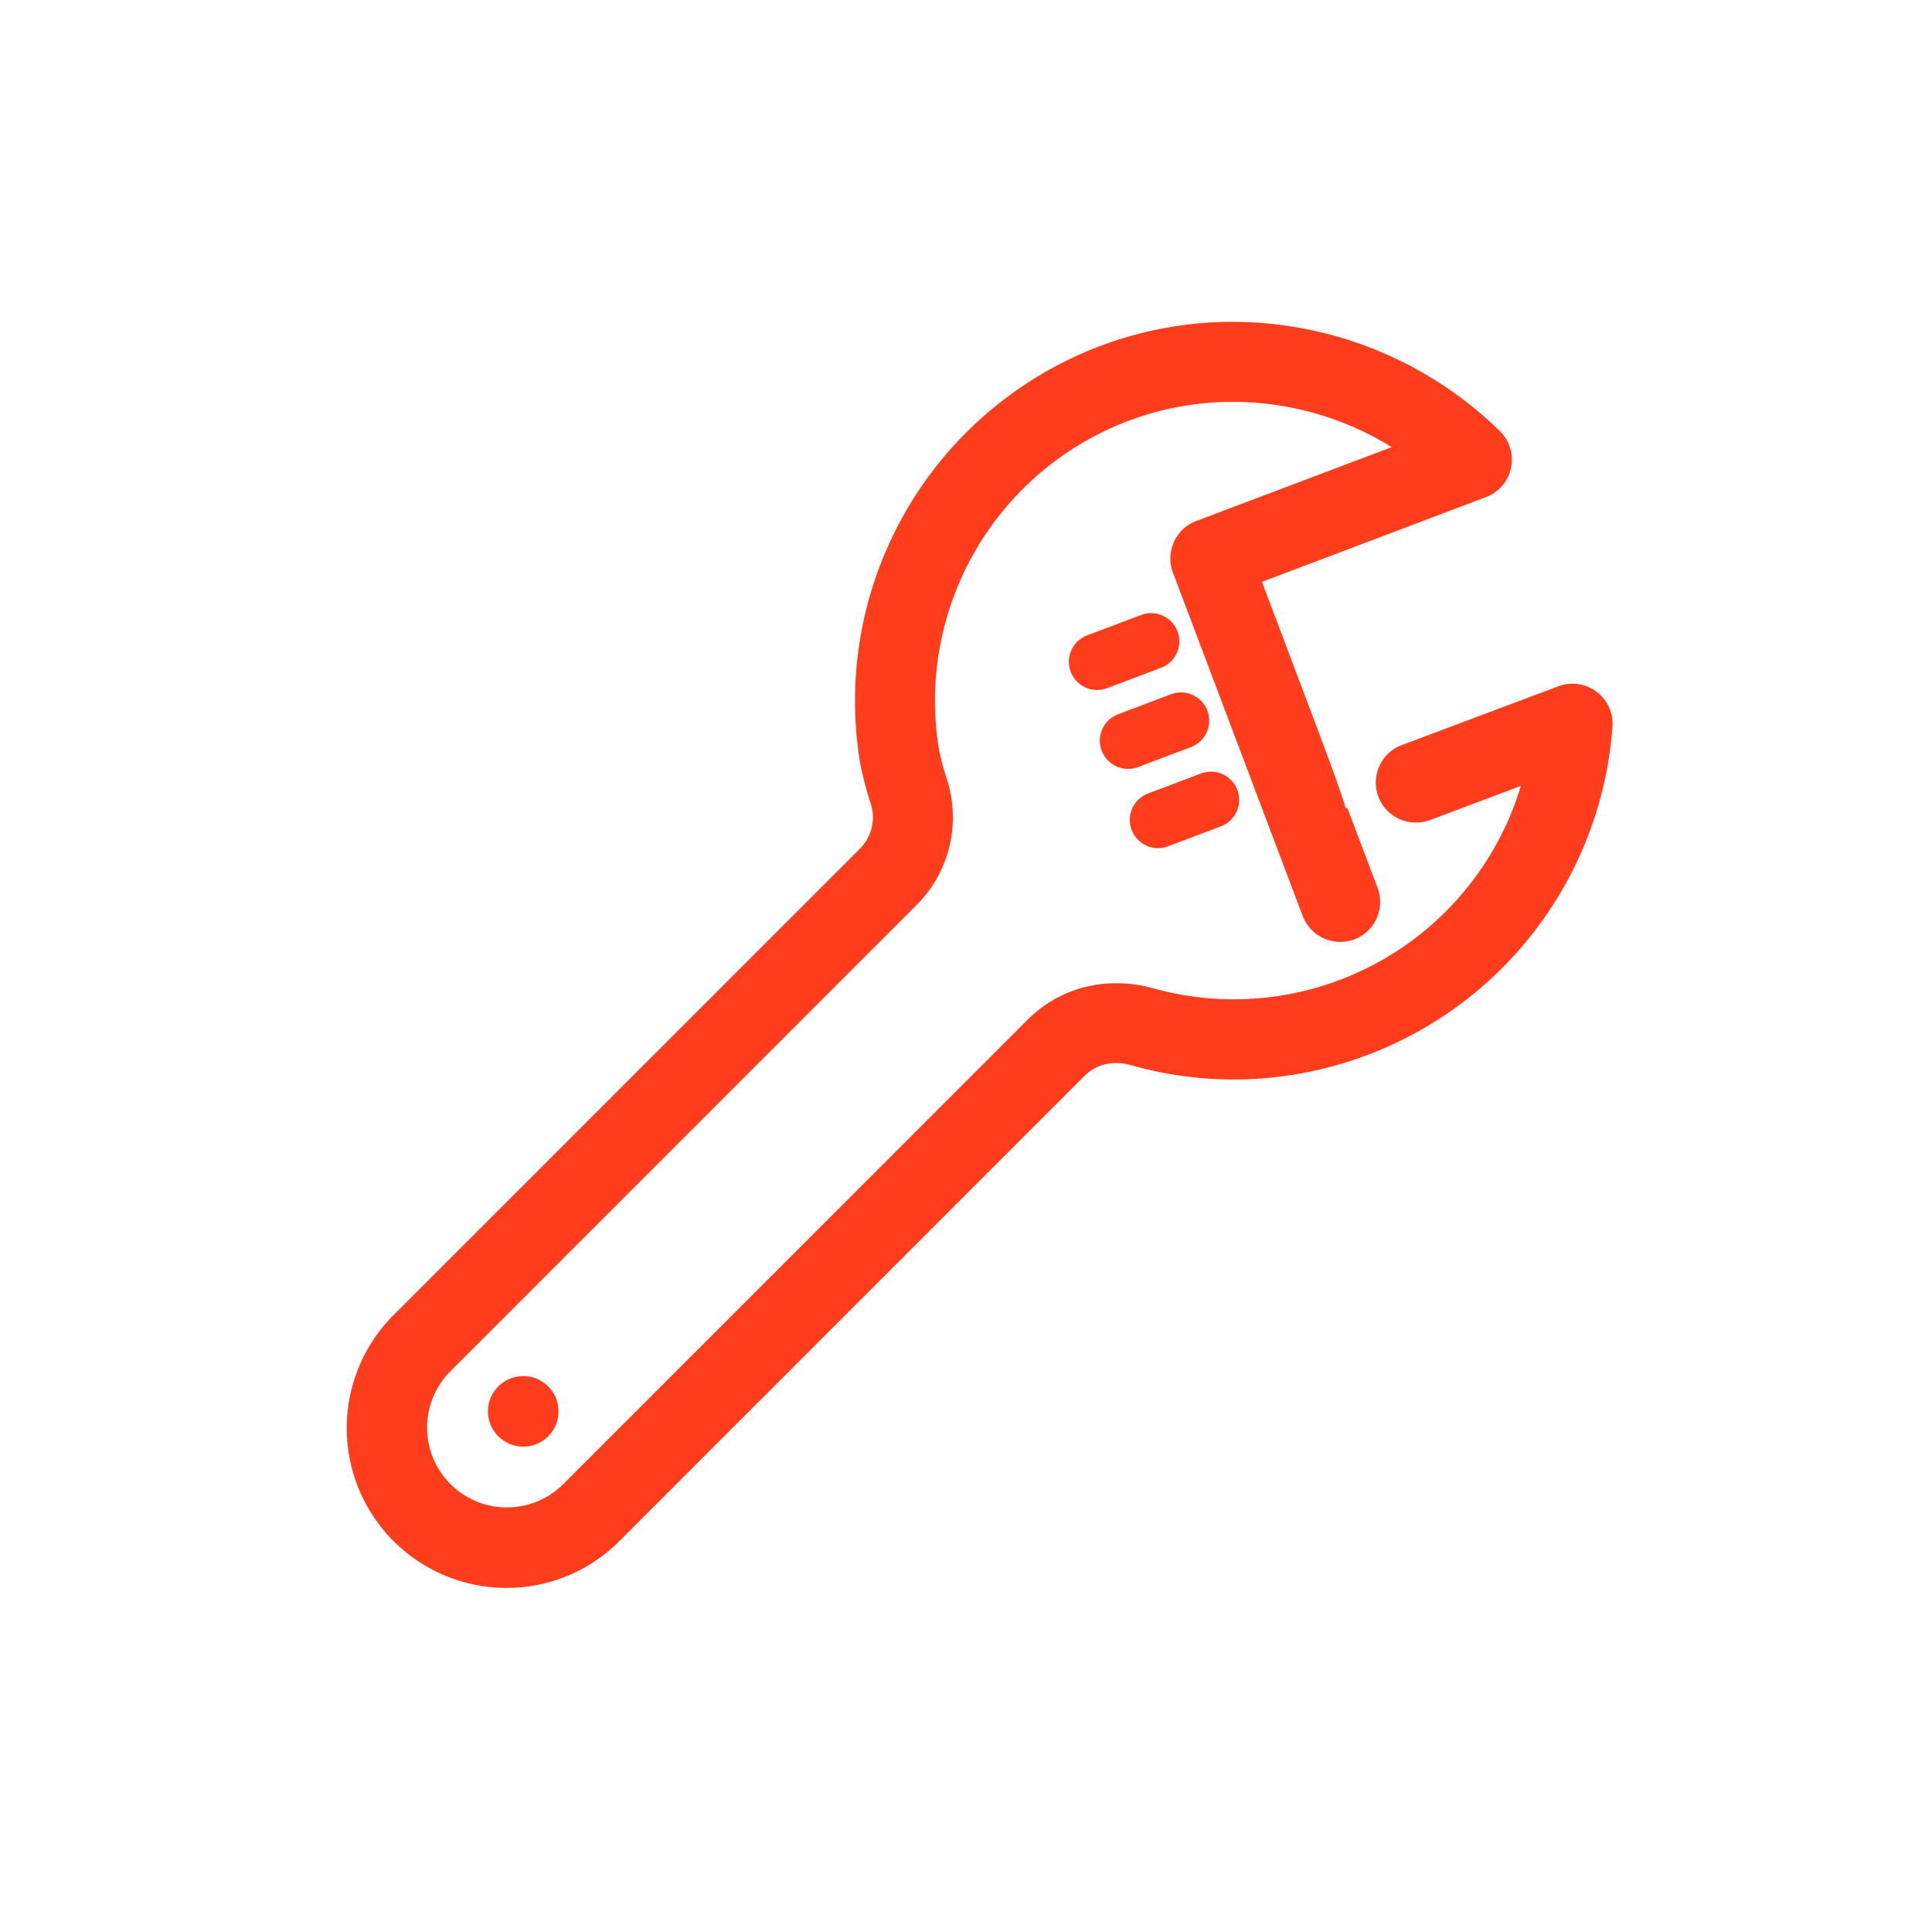 <svg xmlns="http://www.w3.org/2000/svg" width="78" height="78" viewBox="0 0 78 78"><g transform="translate(5772 21162)"><g transform="translate(-6419.725 -23460.508)"><circle cx="1.425" cy="1.425" r="1.425" transform="translate(667.425 2354.063)" fill="#ff3d1d"/><path d="M668.176,2362.616a6.452,6.452,0,0,1-4.561-11.015l18.82-18.822a1.788,1.788,0,0,0,.452-1.8,13.787,13.787,0,0,1-.43-1.637,15.318,15.318,0,0,1,9.676-16.861,15.141,15.141,0,0,1,5.372-.979,15.454,15.454,0,0,1,10.776,4.414,1.614,1.614,0,0,1-.563,2.661L698.673,2322l1.444,3.822c1.149,3.041,1.7,4.5,1.931,5.3l.084.031,1.209,3.2a1.618,1.618,0,0,1-.94,2.082,1.59,1.59,0,0,1-.571.1,1.625,1.625,0,0,1-1.511-1.045l-5.239-13.865a1.626,1.626,0,0,1,.039-1.235,1.6,1.6,0,0,1,.9-.847l7.894-2.983a12.222,12.222,0,0,0-6.406-1.829,11.932,11.932,0,0,0-4.233.771,12.082,12.082,0,0,0-7.634,13.3,10.4,10.4,0,0,0,.331,1.219,5.007,5.007,0,0,1-1.254,5.037l-18.82,18.824a3.222,3.222,0,0,0,4.556,4.557l18.778-18.781a5,5,0,0,1,3.576-1.453,5.362,5.362,0,0,1,1.464.2,12.109,12.109,0,0,0,14.856-8.167l-3.673,1.379a1.6,1.6,0,0,1-.568.1,1.616,1.616,0,0,1-1.471-2.284,1.6,1.6,0,0,1,.9-.843l6.332-2.378a1.623,1.623,0,0,1,.568-.1,1.616,1.616,0,0,1,1.611,1.728,15.36,15.36,0,0,1-15.285,14.251h0a15.268,15.268,0,0,1-4.151-.579,2.229,2.229,0,0,0-.6-.086,1.782,1.782,0,0,0-1.274.511l-18.777,18.781A6.413,6.413,0,0,1,668.176,2362.616Z" fill="#ff3d1d"/><path d="M711.9,2326.822a1.14,1.14,0,0,0-1.082-.153l-6.333,2.377a1.14,1.14,0,0,0,.8,2.135l4.53-1.7a12.618,12.618,0,0,1-7.846,9.048,12.421,12.421,0,0,1-7.829.342,4.66,4.66,0,0,0-4.575,1.128l-18.778,18.78a3.7,3.7,0,1,1-5.227-5.228l18.82-18.824a4.532,4.532,0,0,0,1.135-4.56,11.21,11.21,0,0,1-.346-1.28,12.532,12.532,0,0,1,19.768-12.2l-8.752,3.307a1.141,1.141,0,0,0-.663,1.47s3.97,10.508,4.029,10.666l1.209,3.2a1.14,1.14,0,1,0,2.133-.806l-1.209-3.2-.069.026c-.208-.762-.763-2.229-1.945-5.359l-1.612-4.266,9.489-3.587a1.14,1.14,0,0,0,.4-1.878,14.814,14.814,0,0,0-25.023,13.009,13.157,13.157,0,0,0,.416,1.575,2.262,2.262,0,0,1-.57,2.271l-18.821,18.823a5.978,5.978,0,1,0,8.453,8.454l18.777-18.781a2.348,2.348,0,0,1,2.343-.546,14.687,14.687,0,0,0,9.255-.4,14.887,14.887,0,0,0,9.579-12.846A1.14,1.14,0,0,0,711.9,2326.822Z" fill="#ff3d1d"/><path d="M693.274,2329.55a1.143,1.143,0,0,0,.4-.074l2.133-.806a1.14,1.14,0,0,0-.806-2.133l-2.133.806a1.14,1.14,0,0,0,.4,2.207Z" fill="#ff3d1d"/><path d="M695.265,2324a1.141,1.141,0,0,0-1.469-.664l-2.133.806a1.14,1.14,0,1,0,.8,2.133l2.133-.806A1.14,1.14,0,0,0,695.265,2324Z" fill="#ff3d1d"/><path d="M694.483,2332.749a1.133,1.133,0,0,0,.4-.074l2.133-.806a1.14,1.14,0,0,0-.806-2.133l-2.133.806a1.14,1.14,0,0,0,.4,2.207Z" fill="#ff3d1d"/></g><rect width="78" height="78" transform="translate(-5772 -21162)" fill="none"/></g></svg>